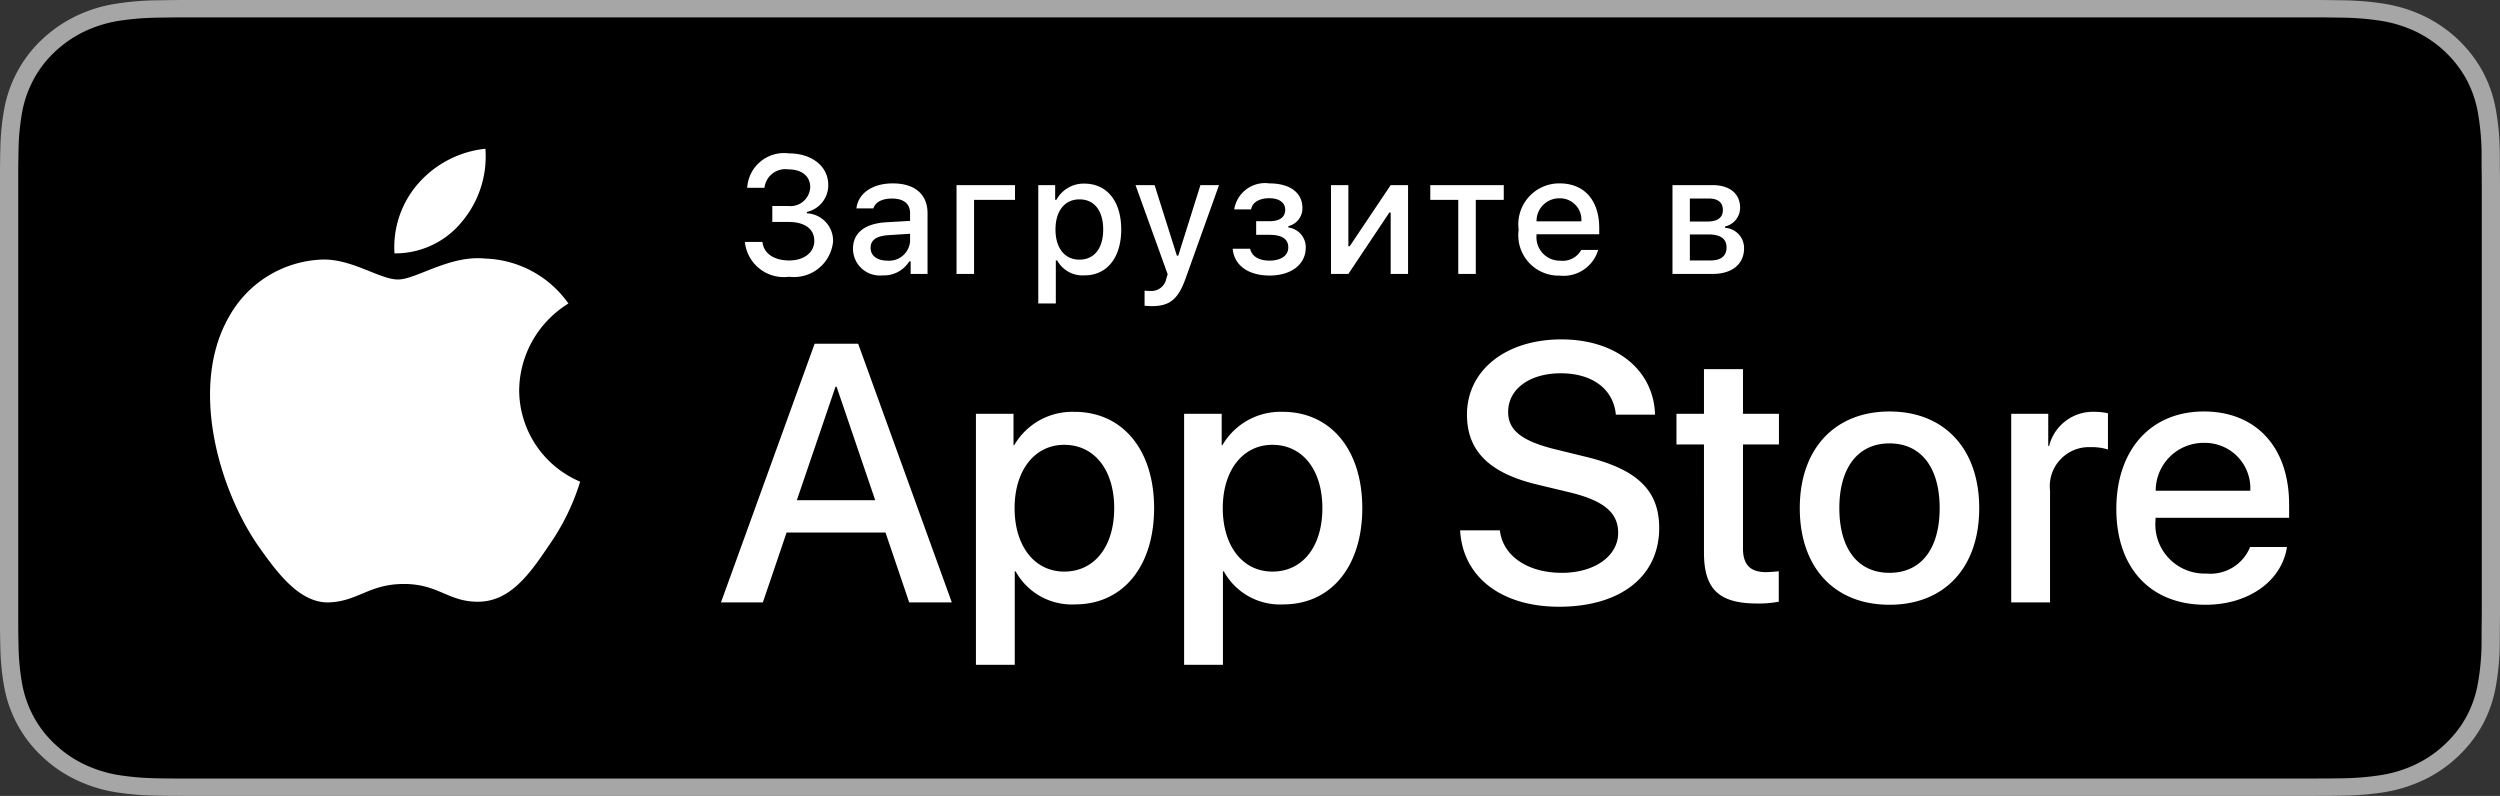 <svg width="245" height="78" fill="none" xmlns="http://www.w3.org/2000/svg"><rect width="100%" height="100%" fill="#333333" stroke="none"/><path d="M225.49 0H19.521c-.75 0-1.492 0-2.241.004-.627.004-1.249.015-1.882.025-1.374.015-2.746.13-4.102.345-1.355.218-2.667.63-3.892 1.222A13.174 13.174 0 0 0 4.09 3.895a12.248 12.248 0 0 0-2.412 3.16 12.45 12.45 0 0 0-1.28 3.712 24.164 24.164 0 0 0-.367 3.904C.012 15.269.01 15.869 0 16.467v45.072c.01.606.012 1.192.031 1.798.016 1.308.139 2.614.367 3.904a12.424 12.424 0 0 0 1.28 3.713 12.154 12.154 0 0 0 2.412 3.148A12.84 12.84 0 0 0 7.404 76.4a14.2 14.2 0 0 0 3.892 1.23c1.356.213 2.728.328 4.103.345.632.014 1.254.021 1.88.021.75.004 1.491.004 2.242.004H225.49c.736 0 1.483 0 2.219-.004.624 0 1.264-.007 1.888-.02a28.483 28.483 0 0 0 4.094-.346 14.42 14.42 0 0 0 3.907-1.23 12.83 12.83 0 0 0 3.311-2.298 12.516 12.516 0 0 0 2.419-3.148 12.434 12.434 0 0 0 1.268-3.713 25.2 25.2 0 0 0 .38-3.904c.008-.606.008-1.192.008-1.798.016-.708.016-1.413.016-2.133v-40.81c0-.715 0-1.423-.016-2.13 0-.597 0-1.197-.008-1.795a25.203 25.203 0 0 0-.38-3.904 12.454 12.454 0 0 0-1.268-3.711c-1.263-2.346-3.267-4.256-5.73-5.46a14.343 14.343 0 0 0-3.907-1.223 27.99 27.99 0 0 0-4.094-.344c-.624-.01-1.264-.021-1.888-.025C226.973 0 226.226 0 225.49 0Z" fill="#A6A6A6"/><path d="M17.29 76.294a85.57 85.57 0 0 1-1.851-.021 27.245 27.245 0 0 1-3.827-.318 12.472 12.472 0 0 1-3.392-1.069 11.062 11.062 0 0 1-2.86-1.982 10.416 10.416 0 0 1-2.09-2.723 10.79 10.79 0 0 1-1.112-3.232 23.085 23.085 0 0 1-.34-3.656c-.014-.411-.03-1.78-.03-1.78V16.467s.018-1.349.03-1.745c.015-1.223.128-2.443.338-3.65.196-1.128.571-2.221 1.113-3.241a10.515 10.515 0 0 1 2.078-2.726A11.387 11.387 0 0 1 8.22 3.11a12.343 12.343 0 0 1 3.385-1.06 27.023 27.023 0 0 1 3.84-.32l1.847-.025h210.408l1.87.025c1.274.015 2.546.12 3.804.317a12.58 12.58 0 0 1 3.421 1.069c2.125 1.042 3.854 2.693 4.945 4.718a10.878 10.878 0 0 1 1.096 3.216c.212 1.217.331 2.447.356 3.68.005.552.005 1.145.005 1.736.017.73.017 1.427.017 2.129v40.81c0 .709 0 1.4-.017 2.097 0 .634 0 1.215-.008 1.813a23.575 23.575 0 0 1-.349 3.614 10.81 10.81 0 0 1-1.106 3.257c-.54.999-1.241 1.91-2.079 2.702a11.09 11.09 0 0 1-2.865 1.994c-1.076.518-2.227.88-3.416 1.072a26.93 26.93 0 0 1-3.827.318c-.599.013-1.227.02-1.837.02l-2.219.005-208.2-.004Z" fill="#000"/><path fill="#000" d="M21 14h203.75v51.153H21z"/><path d="M50.88 38.222a10.081 10.081 0 0 1 1.32-4.857 10.116 10.116 0 0 1 3.505-3.62 10.361 10.361 0 0 0-3.563-3.166 10.394 10.394 0 0 0-4.609-1.24c-3.438-.36-6.77 2.052-8.523 2.052-1.785 0-4.483-2.016-7.388-1.956-1.878.06-3.71.605-5.314 1.581a10.865 10.865 0 0 0-3.843 3.988c-3.96 6.836-1.007 16.884 2.786 22.41 1.898 2.705 4.116 5.728 7.018 5.62 2.84-.117 3.9-1.805 7.329-1.805 3.396 0 4.39 1.806 7.352 1.738 3.047-.05 4.967-2.718 6.798-5.45a22.357 22.357 0 0 0 3.109-6.314 9.785 9.785 0 0 1-4.344-3.593 9.744 9.744 0 0 1-1.633-5.388ZM45.287 21.705a9.93 9.93 0 0 0 2.282-7.127 10.16 10.16 0 0 0-6.567 3.389 9.46 9.46 0 0 0-2.342 6.863 8.412 8.412 0 0 0 6.627-3.125ZM86.778 52.185h-9.691l-2.327 6.852h-4.105l9.18-25.353h4.264l9.18 25.353h-4.176l-2.325-6.852Zm-8.687-3.163h7.681l-3.786-11.121h-.106l-3.79 11.121ZM113.102 49.796c0 5.744-3.083 9.435-7.735 9.435a6.302 6.302 0 0 1-3.383-.781 6.277 6.277 0 0 1-2.45-2.453h-.088v9.156h-3.805v-24.6h3.683v3.074h.07a6.57 6.57 0 0 1 2.499-2.447 6.591 6.591 0 0 1 3.404-.82c4.704 0 7.805 3.708 7.805 9.436Zm-3.91 0c0-3.742-1.94-6.203-4.899-6.203-2.907 0-4.863 2.513-4.863 6.203 0 3.725 1.956 6.219 4.863 6.219 2.959 0 4.899-2.443 4.899-6.219ZM133.504 49.796c0 5.744-3.083 9.435-7.736 9.435a6.281 6.281 0 0 1-5.832-3.234h-.088v9.155h-3.805v-24.6h3.683v3.075h.07a6.587 6.587 0 0 1 5.902-3.268c4.705 0 7.806 3.709 7.806 9.437Zm-3.911 0c0-3.742-1.939-6.203-4.898-6.203-2.907 0-4.863 2.512-4.863 6.203 0 3.724 1.956 6.219 4.863 6.219 2.959 0 4.898-2.443 4.898-6.219ZM146.988 51.973c.282 2.514 2.731 4.165 6.078 4.165 3.208 0 5.515-1.65 5.515-3.918 0-1.968-1.392-3.146-4.687-3.953l-3.295-.792c-4.668-1.124-6.836-3.302-6.836-6.835 0-4.374 3.823-7.379 9.251-7.379 5.373 0 9.056 3.005 9.18 7.38h-3.841c-.23-2.53-2.327-4.058-5.393-4.058-3.065 0-5.162 1.545-5.162 3.794 0 1.793 1.34 2.847 4.617 3.655l2.801.686c5.216 1.23 7.384 3.32 7.384 7.028 0 4.743-3.789 7.714-9.816 7.714-5.638 0-9.445-2.901-9.691-7.487h3.895ZM170.812 36.178v4.375h3.524v3.004h-3.524v10.19c0 1.584.705 2.322 2.255 2.322.418-.008.836-.037 1.251-.088v2.986a10.47 10.47 0 0 1-2.113.176c-3.753 0-5.216-1.406-5.216-4.99V43.556h-2.696v-3.004h2.696v-4.375h3.823ZM176.378 49.796c0-5.816 3.435-9.47 8.791-9.47 5.375 0 8.794 3.654 8.794 9.47 0 5.832-3.401 9.47-8.794 9.47-5.39 0-8.791-3.638-8.791-9.47Zm13.708 0c0-3.99-1.834-6.344-4.917-6.344-3.083 0-4.914 2.372-4.914 6.344 0 4.006 1.831 6.342 4.914 6.342 3.083 0 4.917-2.336 4.917-6.342ZM197.1 40.553h3.628v3.146h.088a4.41 4.41 0 0 1 1.635-2.46 4.43 4.43 0 0 1 2.824-.88c.439-.001.876.046 1.304.142v3.549a5.336 5.336 0 0 0-1.71-.23 3.839 3.839 0 0 0-3.797 2.626 3.82 3.82 0 0 0-.168 1.627v10.964h-3.805l.001-18.484ZM224.122 53.608c-.512 3.356-3.789 5.659-7.982 5.659-5.392 0-8.739-3.603-8.739-9.383 0-5.798 3.365-9.559 8.579-9.559 5.129 0 8.354 3.514 8.354 9.118v1.3h-13.092v.23a4.802 4.802 0 0 0 1.308 3.74 4.835 4.835 0 0 0 3.678 1.495 4.204 4.204 0 0 0 2.573-.592 4.188 4.188 0 0 0 1.708-2.008h3.613Zm-12.862-5.517h9.267a4.442 4.442 0 0 0-2.754-4.358 4.472 4.472 0 0 0-1.793-.333 4.707 4.707 0 0 0-3.34 1.365 4.68 4.68 0 0 0-1.38 3.326ZM75.686 20.186h1.542a1.938 1.938 0 0 0 2.174-1.839c0-1.063-.8-1.75-2.157-1.75a2.056 2.056 0 0 0-2.327 1.806h-1.693A3.616 3.616 0 0 1 77.3 15.03c2.27 0 3.87 1.271 3.87 3.101a2.68 2.68 0 0 1-2.096 2.638v.136a2.686 2.686 0 0 1 2.565 2.789 3.85 3.85 0 0 1-4.307 3.428A3.834 3.834 0 0 1 73 23.71h1.72c.103 1.103 1.117 1.815 2.612 1.815s2.47-.8 2.47-1.926c0-1.143-.919-1.847-2.525-1.847h-1.591v-1.566ZM83.593 24.382c0-1.567 1.168-2.47 3.237-2.598l2.357-.136v-.751c0-.92-.606-1.439-1.781-1.439-.96 0-1.622.352-1.814.968h-1.663c.175-1.495 1.583-2.454 3.558-2.454 2.182 0 3.412 1.086 3.412 2.925v5.946h-1.655V25.62h-.136a2.928 2.928 0 0 1-2.614 1.367 2.629 2.629 0 0 1-2.901-2.605Zm5.594-.744v-.728l-2.125.136c-1.199.08-1.742.488-1.742 1.256 0 .783.68 1.239 1.614 1.239a2.053 2.053 0 0 0 2.253-1.903ZM95.458 19.586v7.257H93.74V18.14h5.73v1.445h-4.012ZM109.88 22.488c0 2.765-1.399 4.498-3.596 4.498a2.835 2.835 0 0 1-2.678-1.461h-.136v4.212h-1.718V18.14h1.654v1.438h.128a3.024 3.024 0 0 1 2.733-1.583c2.214 0 3.613 1.726 3.613 4.493Zm-1.767 0c0-1.839-.87-2.95-2.325-2.95-1.446 0-2.35 1.135-2.35 2.957 0 1.814.904 2.95 2.342 2.95 1.463 0 2.333-1.111 2.333-2.957ZM112.168 29.96v-1.479c.186.024.373.035.56.032a1.49 1.49 0 0 0 1.574-1.214l.129-.424-3.15-8.735h1.87l2.182 6.913h.136l2.174-6.913h1.822l-3.245 9.063c-.743 2.117-1.566 2.797-3.341 2.797-.143 0-.551-.016-.711-.04ZM120.803 24.373h1.71c.168.768.887 1.168 1.893 1.168 1.144 0 1.846-.504 1.846-1.288 0-.838-.63-1.239-1.846-1.239h-1.302V21.68h1.28c1.038 0 1.566-.4 1.566-1.127 0-.639-.511-1.127-1.566-1.127-.961 0-1.663.408-1.775 1.095h-1.655a3.053 3.053 0 0 1 3.43-2.55c2.068 0 3.252.936 3.252 2.407a1.787 1.787 0 0 1-1.374 1.781v.136a1.95 1.95 0 0 1 1.702 1.959c0 1.654-1.408 2.749-3.558 2.749-1.9 0-3.444-.871-3.603-2.63ZM130.438 26.843V18.14h1.702v5.986h.136l4.011-5.986h1.703v8.703h-1.703v-6.018h-.128l-4.019 6.018h-1.702ZM147.369 19.586h-2.741v7.257h-1.719v-7.257h-2.741V18.14h7.201v1.446ZM156.621 24.493a3.538 3.538 0 0 1-3.773 2.518 3.956 3.956 0 0 1-3.885-2.797 3.953 3.953 0 0 1-.135-1.695 4.022 4.022 0 0 1 .969-3.19 4.01 4.01 0 0 1 3.044-1.357c2.421 0 3.884 1.654 3.884 4.387v.6h-6.145v.096a2.294 2.294 0 0 0 2.317 2.493 2.086 2.086 0 0 0 2.069-1.055h1.655Zm-6.042-2.805h4.395a2.1 2.1 0 0 0-2.141-2.254 2.222 2.222 0 0 0-2.253 2.254h-.001ZM163.903 18.14h3.925c1.702 0 2.701.862 2.701 2.213a1.872 1.872 0 0 1-1.471 1.838v.136a1.984 1.984 0 0 1 1.861 2.007c0 1.518-1.142 2.509-3.052 2.509h-3.964V18.14Zm1.703 1.318v2.254h1.703c1.038 0 1.534-.4 1.534-1.136 0-.678-.432-1.118-1.344-1.118h-1.893Zm0 3.517v2.55h2.037c1.015 0 1.559-.449 1.559-1.272 0-.87-.616-1.278-1.775-1.278h-1.821Z" fill="#fff"/></svg>